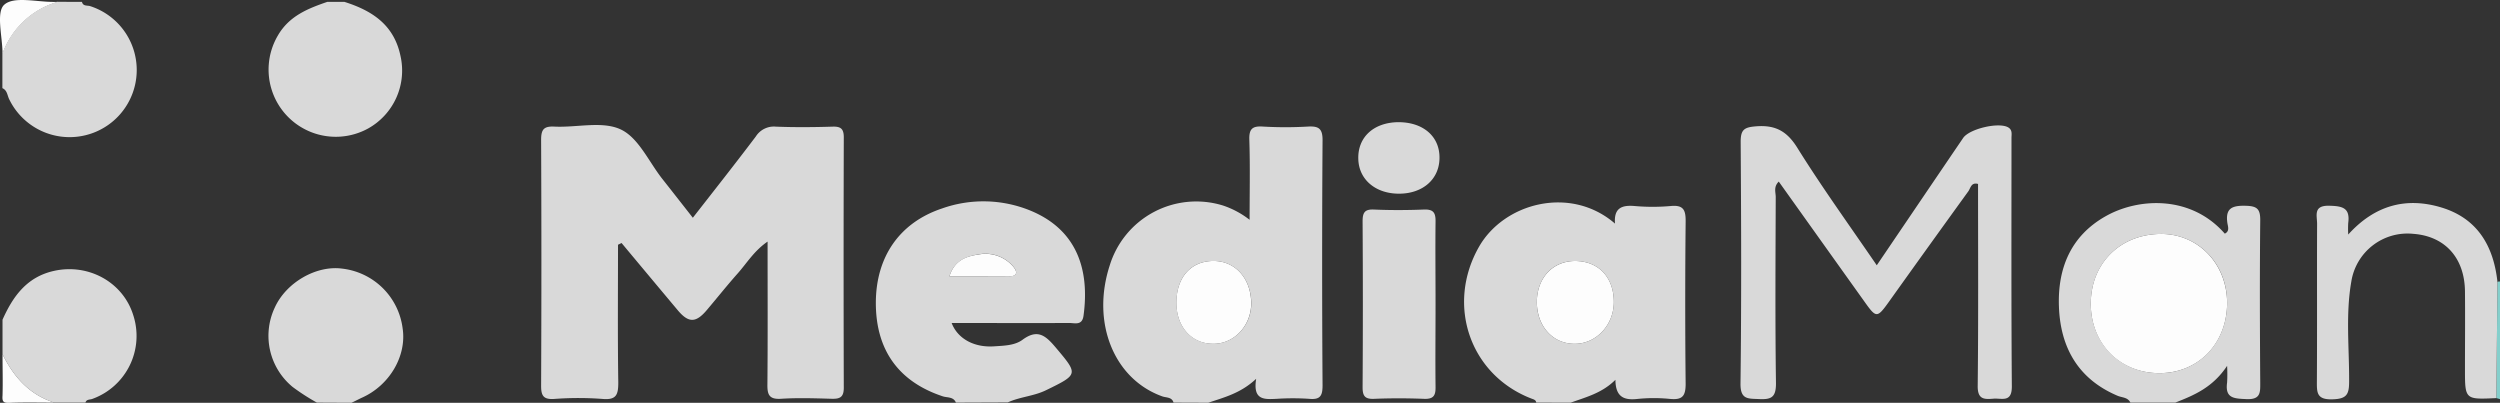 <svg xmlns="http://www.w3.org/2000/svg" id="Layer_1" data-name="Layer 1" viewBox="0 0 723.73 116.61"><rect x="0" y="0" width="723.73" height="116.61" fill="#333333" stroke="none"/><defs><style>.cls-1{fill:#d9d9d9}.cls-2{fill:#fdfdfd}</style></defs><path d="M339.73 116.55c-.48-1.66-2.12-1.39-3.25-1.8-14-5-20.62-21.35-15.22-37.92A26.2 26.2 0 0 1 354 59.48l.27.09a25.75 25.75 0 0 1 7.48 4.06c0-8.09.17-15.64-.08-23.19-.1-3.19.94-4 3.95-3.8a112.76 112.76 0 0 0 13 0c3.09-.17 4.28.53 4.25 4q-.24 35.46 0 70.93c0 3-.66 4.19-3.84 3.89a71.4 71.4 0 0 0-9.48 0c-3.46.15-6.92.5-5.9-5.8-4.55 4.25-9.3 5.36-13.85 6.93Zm11.58-41c-6.58 0-10.77 4.77-10.73 12.16 0 6.94 4.39 11.77 10.66 11.82 6.05 0 11-5.25 11-11.73-.07-7.15-4.61-12.25-10.93-12.25ZM444.73 116.55c-.11-.8-.75-.92-1.38-1.16-17.9-6.89-24.75-27.2-15.19-43.95 7.28-12.75 26.55-17.83 39.37-6.71-.37-4.59 2.05-5.39 5.66-5.09a59.28 59.28 0 0 0 10.49 0c3.67-.35 4.34 1.16 4.3 4.5q-.24 23.49 0 47c0 3.56-1 4.67-4.46 4.35a46.93 46.93 0 0 0-9.48 0c-3.92.44-6.35-.57-6.39-5.54-3.93 3.91-8.55 5-12.94 6.62Zm22.46-29.14c0-7.17-4.51-11.89-11.28-11.85-6.37 0-10.9 4.84-11 11.67-.1 7.1 4.5 12.29 10.93 12.3 6.25.02 11.35-5.43 11.35-12.12ZM276.73 116.55c-.7-1.74-2.51-1.39-3.79-1.81-12.75-4.22-19.37-13.34-19.39-27 0-13.39 6.86-23.26 19.1-27.37a35.88 35.88 0 0 1 25.41.5c14 5.65 17.38 17.57 15.61 30.53-.39 2.93-2.53 2.09-4.18 2.1-11.32.06-22.64 0-34 0 1.72 4.51 6.45 7.17 12.33 6.76 2.82-.19 5.94-.23 8.19-1.9 4.37-3.23 6.7-1.21 9.6 2.23 6.57 7.79 6.63 7.77-2.76 12.36-3.57 1.75-7.55 1.91-11.1 3.54ZM274.84 80h17.07c3 0 2.54-1.56 1.28-3a10.55 10.55 0 0 0-9.87-3.36c-3.59.59-6.99 1.71-8.48 6.36ZM616.73 116.55c-.75-1.59-2.47-1.42-3.76-2-11.45-4.86-16.54-14.09-16.93-25.91-.37-11 3.43-20.31 13.45-26 9.5-5.42 24.75-6.23 34.57 5 1.46-.69.91-2.08.76-3-.67-4.39 1.37-5.17 5.31-5.07 3.27.08 4.22.93 4.19 4.2-.16 15.63-.11 31.26 0 46.89 0 2.88.21 5.06-4 4.88-3.59-.16-6.24-.21-5.59-4.82a42.88 42.88 0 0 0 0-4.81c-4.17 6.28-9.56 8.5-15 10.64Zm28-28.9c0-11.34-8.42-20-19.25-19.92-11.71.09-20.17 8.52-20.21 20.16 0 11.44 8.33 20 19.65 20.13s19.81-8.56 19.81-20.37ZM23.73.55c.32 1.35 1.57.94 2.42 1.24a19.43 19.43 0 1 1-23.46 27c-.58-1.12-.56-2.63-2-3.27v-10a24 24 0 0 1 16-15ZM.73 92.55c3-6.72 7-12.34 14.81-14.11 10-2.27 20 3.19 23 12.69a19.38 19.38 0 0 1-11.81 24.35c-.73.27-1.7.06-2 1.07h-9c-7.22-2.28-11.76-7.44-15-14ZM91.73 116.55a62.8 62.8 0 0 1-7-4.52 19.16 19.16 0 0 1-5.18-23c3.28-7.24 12-12.27 19.47-11.27A19.93 19.93 0 0 1 116.55 95c1.24 8-3.74 16.52-11.73 20.11-1 .46-2 1-3.07 1.49ZM99.73.55c8 2.53 14.29 6.62 16.19 15.56a19.19 19.19 0 0 1-9.36 21.09 19.45 19.45 0 0 1-26.13-26.9c3.26-5.65 8.64-7.81 14.3-9.75Z" class="cls-1"/><path d="M16.73.55a24 24 0 0 0-16 15c0-4.92-1.94-12 .51-14.19 2.81-2.53 9.5-.73 14.51-.81ZM.73 102.55c3.24 6.56 7.78 11.72 15 14-4.33 0-8.67-.11-13 .06-1.74.06-2.13-.32-2-2.06.12-4 0-8 0-12Z" class="cls-2"/><path d="M723 81.68a.67.67 0 0 1 .77-.13v34l-1.1-.3Z" style="fill:#84cfcc"/><path d="M178.91 70.85c0 13.28-.12 26.57.08 39.85 0 3.53-.52 5.14-4.54 4.79a93.46 93.46 0 0 0-14 0c-3.23.21-3.82-1-3.8-3.94q.16-35.51 0-71c0-3 .68-4.06 3.85-3.9 6.48.32 13.88-1.69 19.22.83 5.12 2.41 8.11 9.34 12 14.29 2.86 3.62 5.7 7.25 8.85 11.27 6.24-8 12.32-15.7 18.22-23.51a6.19 6.19 0 0 1 5.8-2.87c5.49.22 11 .17 16.49 0 2.4-.07 3.19.71 3.19 3.11q-.11 36.24 0 72.49c0 2.86-1.24 3.25-3.62 3.18-4.83-.14-9.68-.3-14.49 0-3.6.26-4.06-1.3-4-4.32.12-13.49.05-27 .05-41.18-3.91 2.68-6 6.23-8.64 9.2-3.09 3.48-6 7.14-9 10.68-3.15 3.7-5.26 3.69-8.36 0q-8.15-9.72-16.27-19.47ZM543.31 76.8c8.57-12.64 16.77-24.75 25-36.85 1.8-2.66 10.24-4.64 13-3.1 1.33.75 1 2 1 3.09 0 24-.08 48 .1 72 0 4.69-2.93 3.28-5.3 3.47-2.66.22-4.62.28-4.58-3.66.22-19.48.1-39 .1-58.5-2-.57-2.17 1.25-2.82 2.14q-11.58 16-23 32c-3.37 4.69-3.65 4.71-6.92.13-8.3-11.61-16.58-23.22-24.95-34.95-1.57 1.53-.88 3.1-.88 4.46-.06 18-.18 36 .07 54 0 4-1.37 4.66-4.85 4.5-3.19-.16-5.47.24-5.42-4.5.29-23.32.21-46.65.05-70 0-3.56 1.08-4.19 4.46-4.46 5.63-.45 9 1.44 12 6.31 7.09 11.37 14.99 22.3 22.94 33.92ZM723 81.68l-.33 33.57c-9.08.43-9.08.43-9.08-8.39 0-7.5.07-15 0-22.5-.1-9.7-5.78-16-15-16.67a16.47 16.47 0 0 0-17.91 13.86c-1.67 9.58-.57 19.29-.63 28.93 0 3.71-.7 5-4.81 5.12-4.63.15-4.54-2-4.52-5.32.09-15.17 0-30.33.06-45.5 0-2.39-1.18-5.33 3.51-5.22 3.82.09 6.1.59 5.5 5a31 31 0 0 0 0 3.34c7.71-8.53 16.78-10.9 26.93-7.85 10.46 3.15 15.16 11.13 16.28 21.63ZM415.58 88c0 8-.09 16 0 24 .05 2.53-.61 3.57-3.33 3.46-4.82-.19-9.65-.2-14.47 0-2.72.12-3.33-.9-3.32-3.43q.15-24 0-47.91c0-2.48.52-3.59 3.28-3.46 4.81.21 9.65.19 14.47 0 2.67-.1 3.41.85 3.37 3.43-.09 7.97 0 15.96 0 23.91ZM404.84 35.37c7.18 0 12 4.15 11.88 10.44-.07 6.06-4.81 10.23-11.65 10.26s-11.68-4.07-11.85-10c-.22-6.39 4.51-10.65 11.62-10.7Z" class="cls-1"/><path d="M351.31 75.55c6.32 0 10.86 5.09 10.9 12.25 0 6.48-4.92 11.77-11 11.73-6.27 0-10.63-4.88-10.66-11.82-.01-7.38 4.18-12.16 10.76-12.16ZM467.19 87.41c0 6.69-5.1 12.14-11.35 12.12-6.43 0-11-5.2-10.93-12.3.1-6.83 4.63-11.63 11-11.67 6.82-.01 11.27 4.68 11.28 11.85ZM274.84 80c1.49-4.69 4.87-5.81 8.48-6.33a10.55 10.55 0 0 1 9.87 3.36c1.26 1.42 1.71 3-1.28 3-5.55-.03-11.09-.03-17.07-.03ZM644.73 87.65c0 11.81-8.37 20.47-19.81 20.37s-19.69-8.69-19.65-20.13c0-11.64 8.5-20.07 20.21-20.16 10.82-.08 19.19 8.58 19.25 19.92Z" class="cls-2"/></svg>